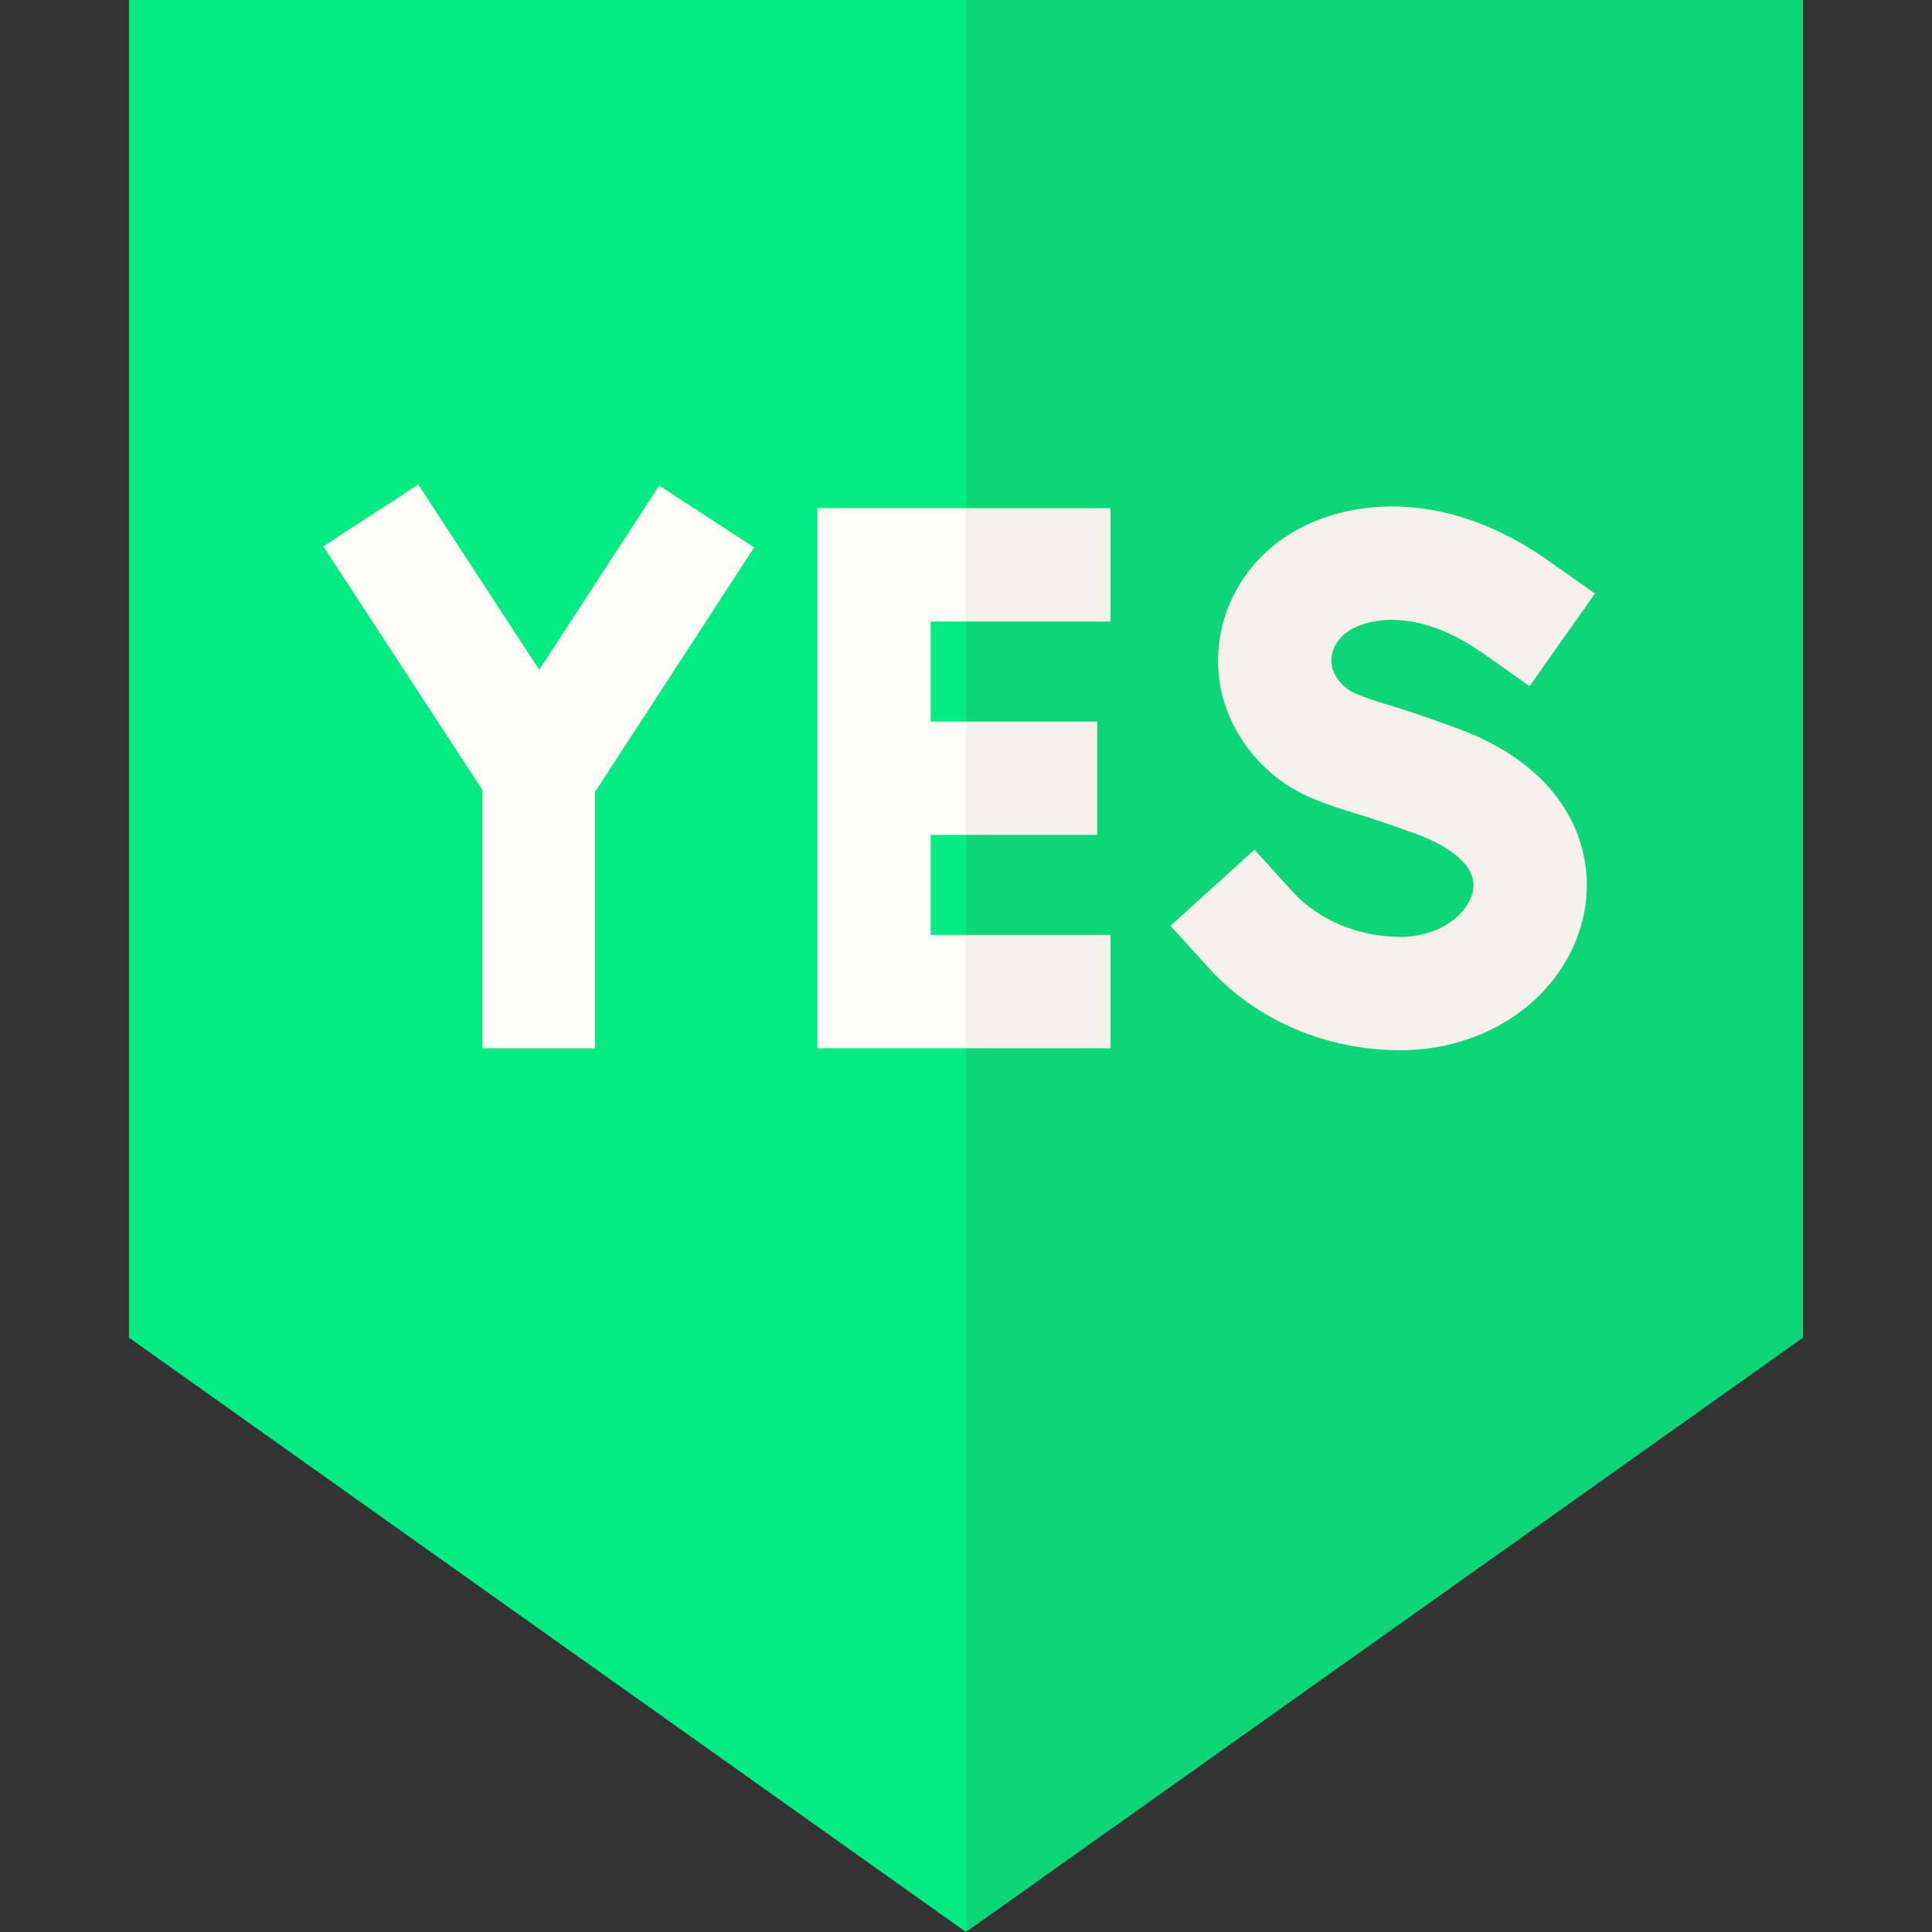 <svg id="Layer_1" enable-background="new 0 0 511.396 511.396" height="512" viewBox="0 0 511.396 511.396" width="512" xmlns="http://www.w3.org/2000/svg"><rect x="0" y="0" width="511.396" height="511.396" fill="#333333" stroke="none"/><g><g><path d="m255.698 0-21.334 234.667 21.334 276.729 221.553-157.314v-354.082z" fill="#0ed678"/><path d="m34.144 0v354.082l221.554 157.314v-511.396z" fill="#04eb84"/></g><g><g><path d="m370.742 277.993c-19.739 0-38.27-7.955-50.839-21.825l-10.072-11.115 22.23-20.145 10.072 11.115c6.792 7.495 17.487 11.97 28.608 11.97 10.623 0 18.091-6.275 19.175-12.342 1.452-8.137-10.706-13.295-14.467-14.683-8.831-3.258-13.375-4.652-17.025-5.773-3.456-1.061-6.439-1.977-10.938-3.829-10.086-4.152-18.225-12.311-22.33-22.382-3.984-9.776-3.615-20.964 1.016-30.695 4.981-10.471 14.272-18.23 26.16-21.849 18.277-5.563 38.697-1.318 57.498 11.956l12.35 8.714-17.296 24.512-12.356-8.718c-11.066-7.813-22.237-10.572-31.459-7.764-3.774 1.149-6.474 3.237-7.808 6.039-1.015 2.133-1.133 4.496-.323 6.481.517 1.267 2.132 4.385 5.971 5.966 3.211 1.322 5.134 1.912 8.318 2.89 3.795 1.165 8.991 2.76 18.604 6.306 29.195 10.769 36.509 31.909 33.617 48.102-3.834 21.48-24.319 37.069-48.706 37.069z" fill="#f7f0eb"/></g></g><path d="m199.631 144.902-25.142-16.367-31.744 48.764-32.035-49.059-25.119 16.402 42.119 64.503v68.328h29.803v-67.87z" fill="#fffbf5"/><g><g fill="#f7f0eb"><path d="m293.946 277.473v-30h-38.248l-10.667 19.194 10.667 10.806z"/><path d="m290.436 220.997v-30h-34.738l-10.667 11.67 10.667 18.33z"/><path d="m293.946 164.521v-30h-38.248l-10.667 14.812 10.667 15.188z"/></g><path d="m246.352 164.521h9.346v-30h-39.346v142.952h39.346v-30h-9.346v-26.476h9.346v-30h-9.346z" fill="#fffbf5"/></g></g></svg>